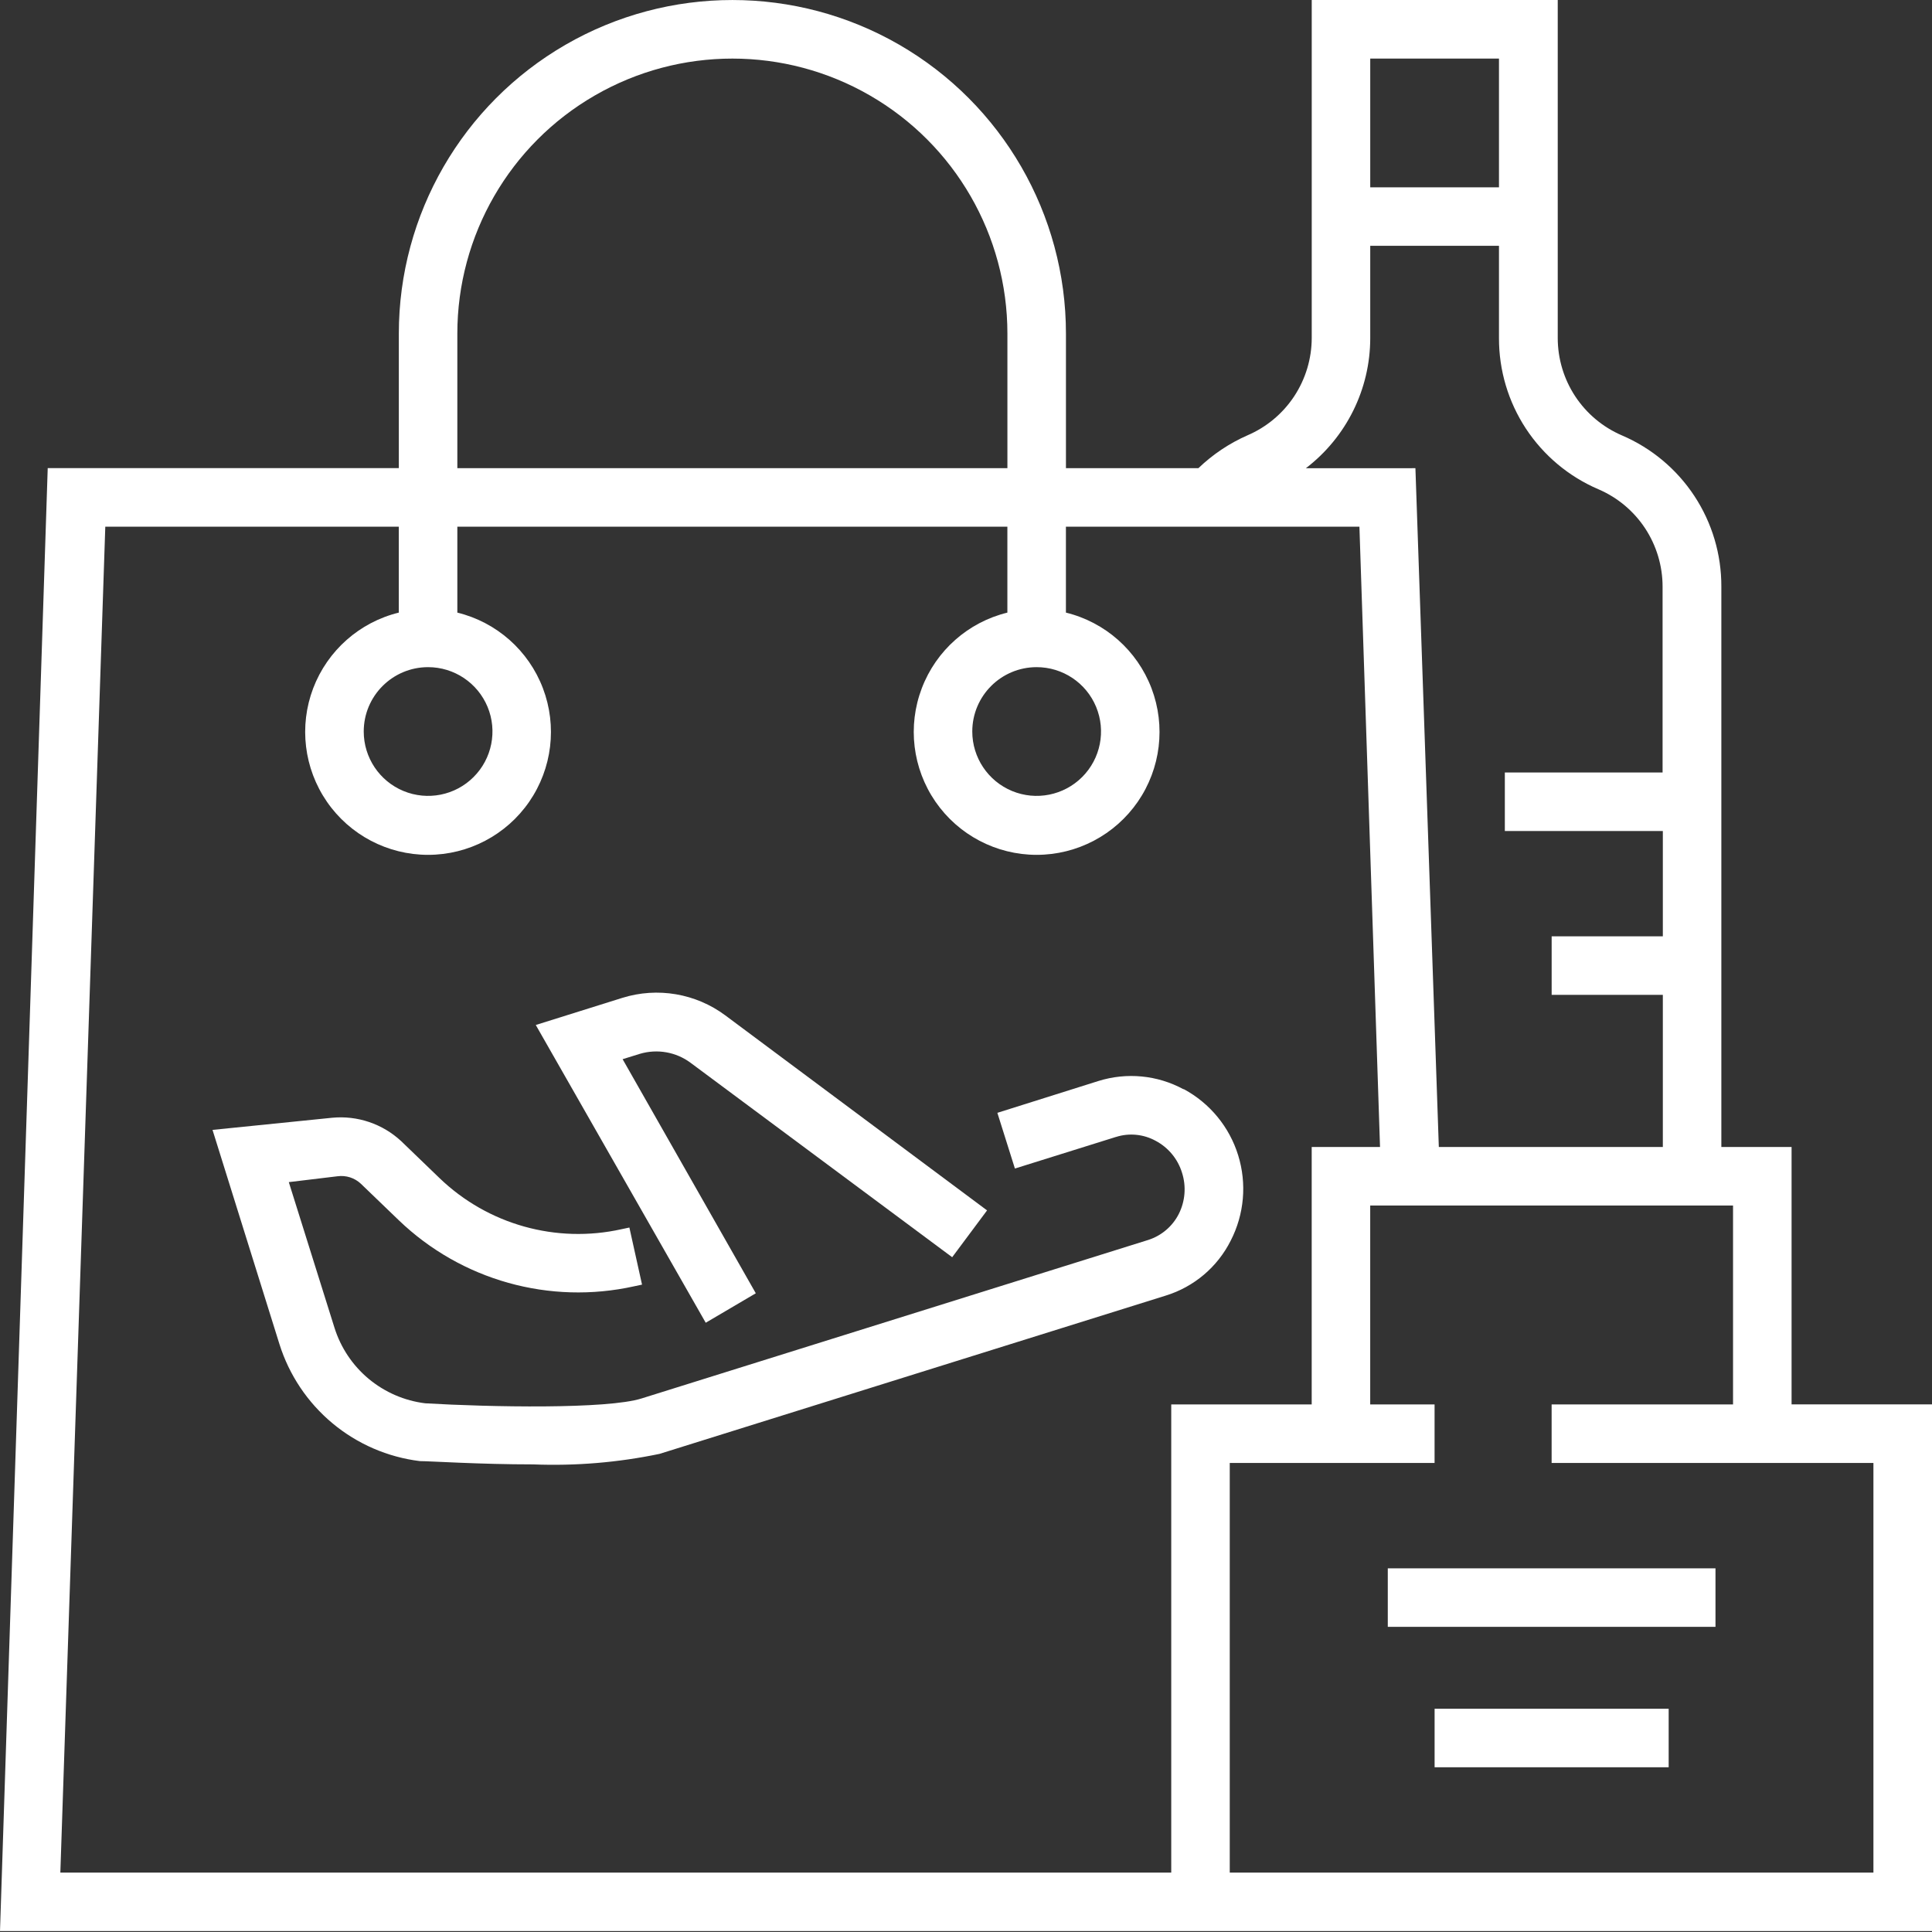 <svg width="60" height="60" viewBox="0 0 60 60" fill="none" xmlns="http://www.w3.org/2000/svg">
<rect x="0" y="0" width="60" height="60" fill="#333333" stroke="none"/>
<path d="M36.752 33.826C35.943 33.388 34.992 33.297 34.114 33.571L30.974 34.56L31.519 36.29L34.659 35.308V35.309C35.071 35.178 35.517 35.223 35.895 35.432C36.287 35.641 36.579 35.996 36.709 36.421C36.844 36.844 36.808 37.304 36.608 37.701C36.413 38.085 36.072 38.375 35.662 38.507L19.932 43.428C18.863 43.77 15.199 43.698 13.208 43.581H13.207C12.561 43.502 11.952 43.238 11.451 42.822C10.951 42.406 10.582 41.854 10.387 41.233L8.969 36.712L10.481 36.53C10.746 36.494 11.013 36.579 11.208 36.763L12.386 37.897C14.327 39.761 17.071 40.53 19.699 39.946L19.939 39.895L19.546 38.122L19.306 38.173C17.275 38.626 15.151 38.031 13.651 36.588L12.459 35.439C11.881 34.902 11.1 34.637 10.314 34.713L6.6 35.09L8.678 41.742C8.98 42.703 9.551 43.556 10.325 44.201C11.098 44.846 12.041 45.253 13.04 45.376C13.346 45.376 14.902 45.478 16.559 45.478H16.558C17.876 45.53 19.194 45.42 20.484 45.151L36.2 40.237C37.079 39.967 37.809 39.35 38.221 38.529C38.642 37.71 38.725 36.76 38.453 35.88C38.182 35.001 37.576 34.263 36.767 33.826L36.752 33.826Z" fill="white"/>
<path d="M23.472 40.164L19.336 32.894L19.874 32.727C20.412 32.568 20.993 32.67 21.444 33.004L29.571 39.044L30.654 37.59L22.527 31.535C21.61 30.852 20.42 30.649 19.329 30.989L16.639 31.832L21.917 41.079L23.472 40.164Z" fill="white"/>
<path d="M55.639 35.62H53.458V18.217C53.461 17.217 53.17 16.239 52.621 15.404C52.071 14.568 51.288 13.914 50.369 13.521C49.778 13.267 49.274 12.845 48.919 12.307C48.566 11.77 48.377 11.14 48.377 10.497V0H40.737V10.497C40.736 11.141 40.546 11.771 40.191 12.309C39.836 12.846 39.33 13.268 38.738 13.521C38.175 13.769 37.662 14.113 37.218 14.539H33.104V10.359C33.104 6.658 31.13 3.239 27.925 1.388C24.72 -0.462 20.771 -0.462 17.566 1.388C14.361 3.239 12.386 6.658 12.386 10.359V14.538H1.482L0 59.972H60V43.615H55.639L55.639 35.62ZM42.554 1.819H46.552V5.817H42.554V1.819ZM42.554 10.499L42.554 7.634H46.552V10.499C46.549 11.498 46.84 12.477 47.389 13.312C47.939 14.147 48.722 14.802 49.641 15.195C50.233 15.449 50.736 15.87 51.091 16.408C51.444 16.945 51.633 17.575 51.633 18.218V23.99H46.734V25.808H51.641V29.079H48.188V30.896H51.641V35.621H44.684L43.957 14.54L40.555 14.541C41.814 13.578 42.554 12.083 42.554 10.499L42.554 10.499ZM14.203 10.361V10.36C14.203 7.309 15.831 4.489 18.474 2.964C21.117 1.438 24.373 1.438 27.015 2.964C29.658 4.489 31.286 7.309 31.286 10.36V14.54L14.203 14.54L14.203 10.361ZM32.194 20.719C33.003 20.719 33.732 21.206 34.041 21.953C34.351 22.7 34.179 23.56 33.608 24.131C33.036 24.703 32.176 24.874 31.43 24.565C30.683 24.256 30.195 23.526 30.195 22.718C30.195 21.614 31.09 20.719 32.194 20.719L32.194 20.719ZM13.294 20.719H13.295C14.103 20.719 14.832 21.206 15.142 21.953C15.451 22.7 15.28 23.56 14.708 24.131C14.137 24.703 13.277 24.874 12.53 24.565C11.783 24.256 11.296 23.526 11.296 22.718C11.296 21.614 12.191 20.719 13.295 20.719L13.294 20.719ZM36.374 58.155H1.874L3.27 16.357L12.385 16.356V19.025C11.167 19.323 10.173 20.202 9.726 21.375C9.281 22.548 9.44 23.864 10.152 24.898C10.864 25.931 12.039 26.548 13.294 26.548C14.549 26.548 15.724 25.931 16.436 24.898C17.148 23.864 17.307 22.548 16.861 21.375C16.416 20.202 15.421 19.323 14.203 19.025V16.356H31.285V19.025C30.066 19.323 29.073 20.202 28.627 21.375C28.18 22.548 28.34 23.864 29.052 24.898C29.765 25.931 30.939 26.548 32.194 26.548C33.449 26.548 34.623 25.931 35.336 24.898C36.048 23.864 36.207 22.548 35.761 21.375C35.315 20.202 34.321 19.323 33.103 19.025V16.356H42.218L42.858 35.62H40.736V43.616H36.374L36.374 58.155ZM58.181 45.434V58.155H38.191V45.434H44.552V43.616H42.553V37.438H53.821V43.616H48.187V45.434L58.181 45.434Z" fill="white"/>
<path d="M43.099 48.706H53.276V50.523H43.099V48.706Z" fill="white"/>
<path d="M44.553 53.067H51.822V54.884H44.553V53.067Z" fill="white"/>
</svg>
